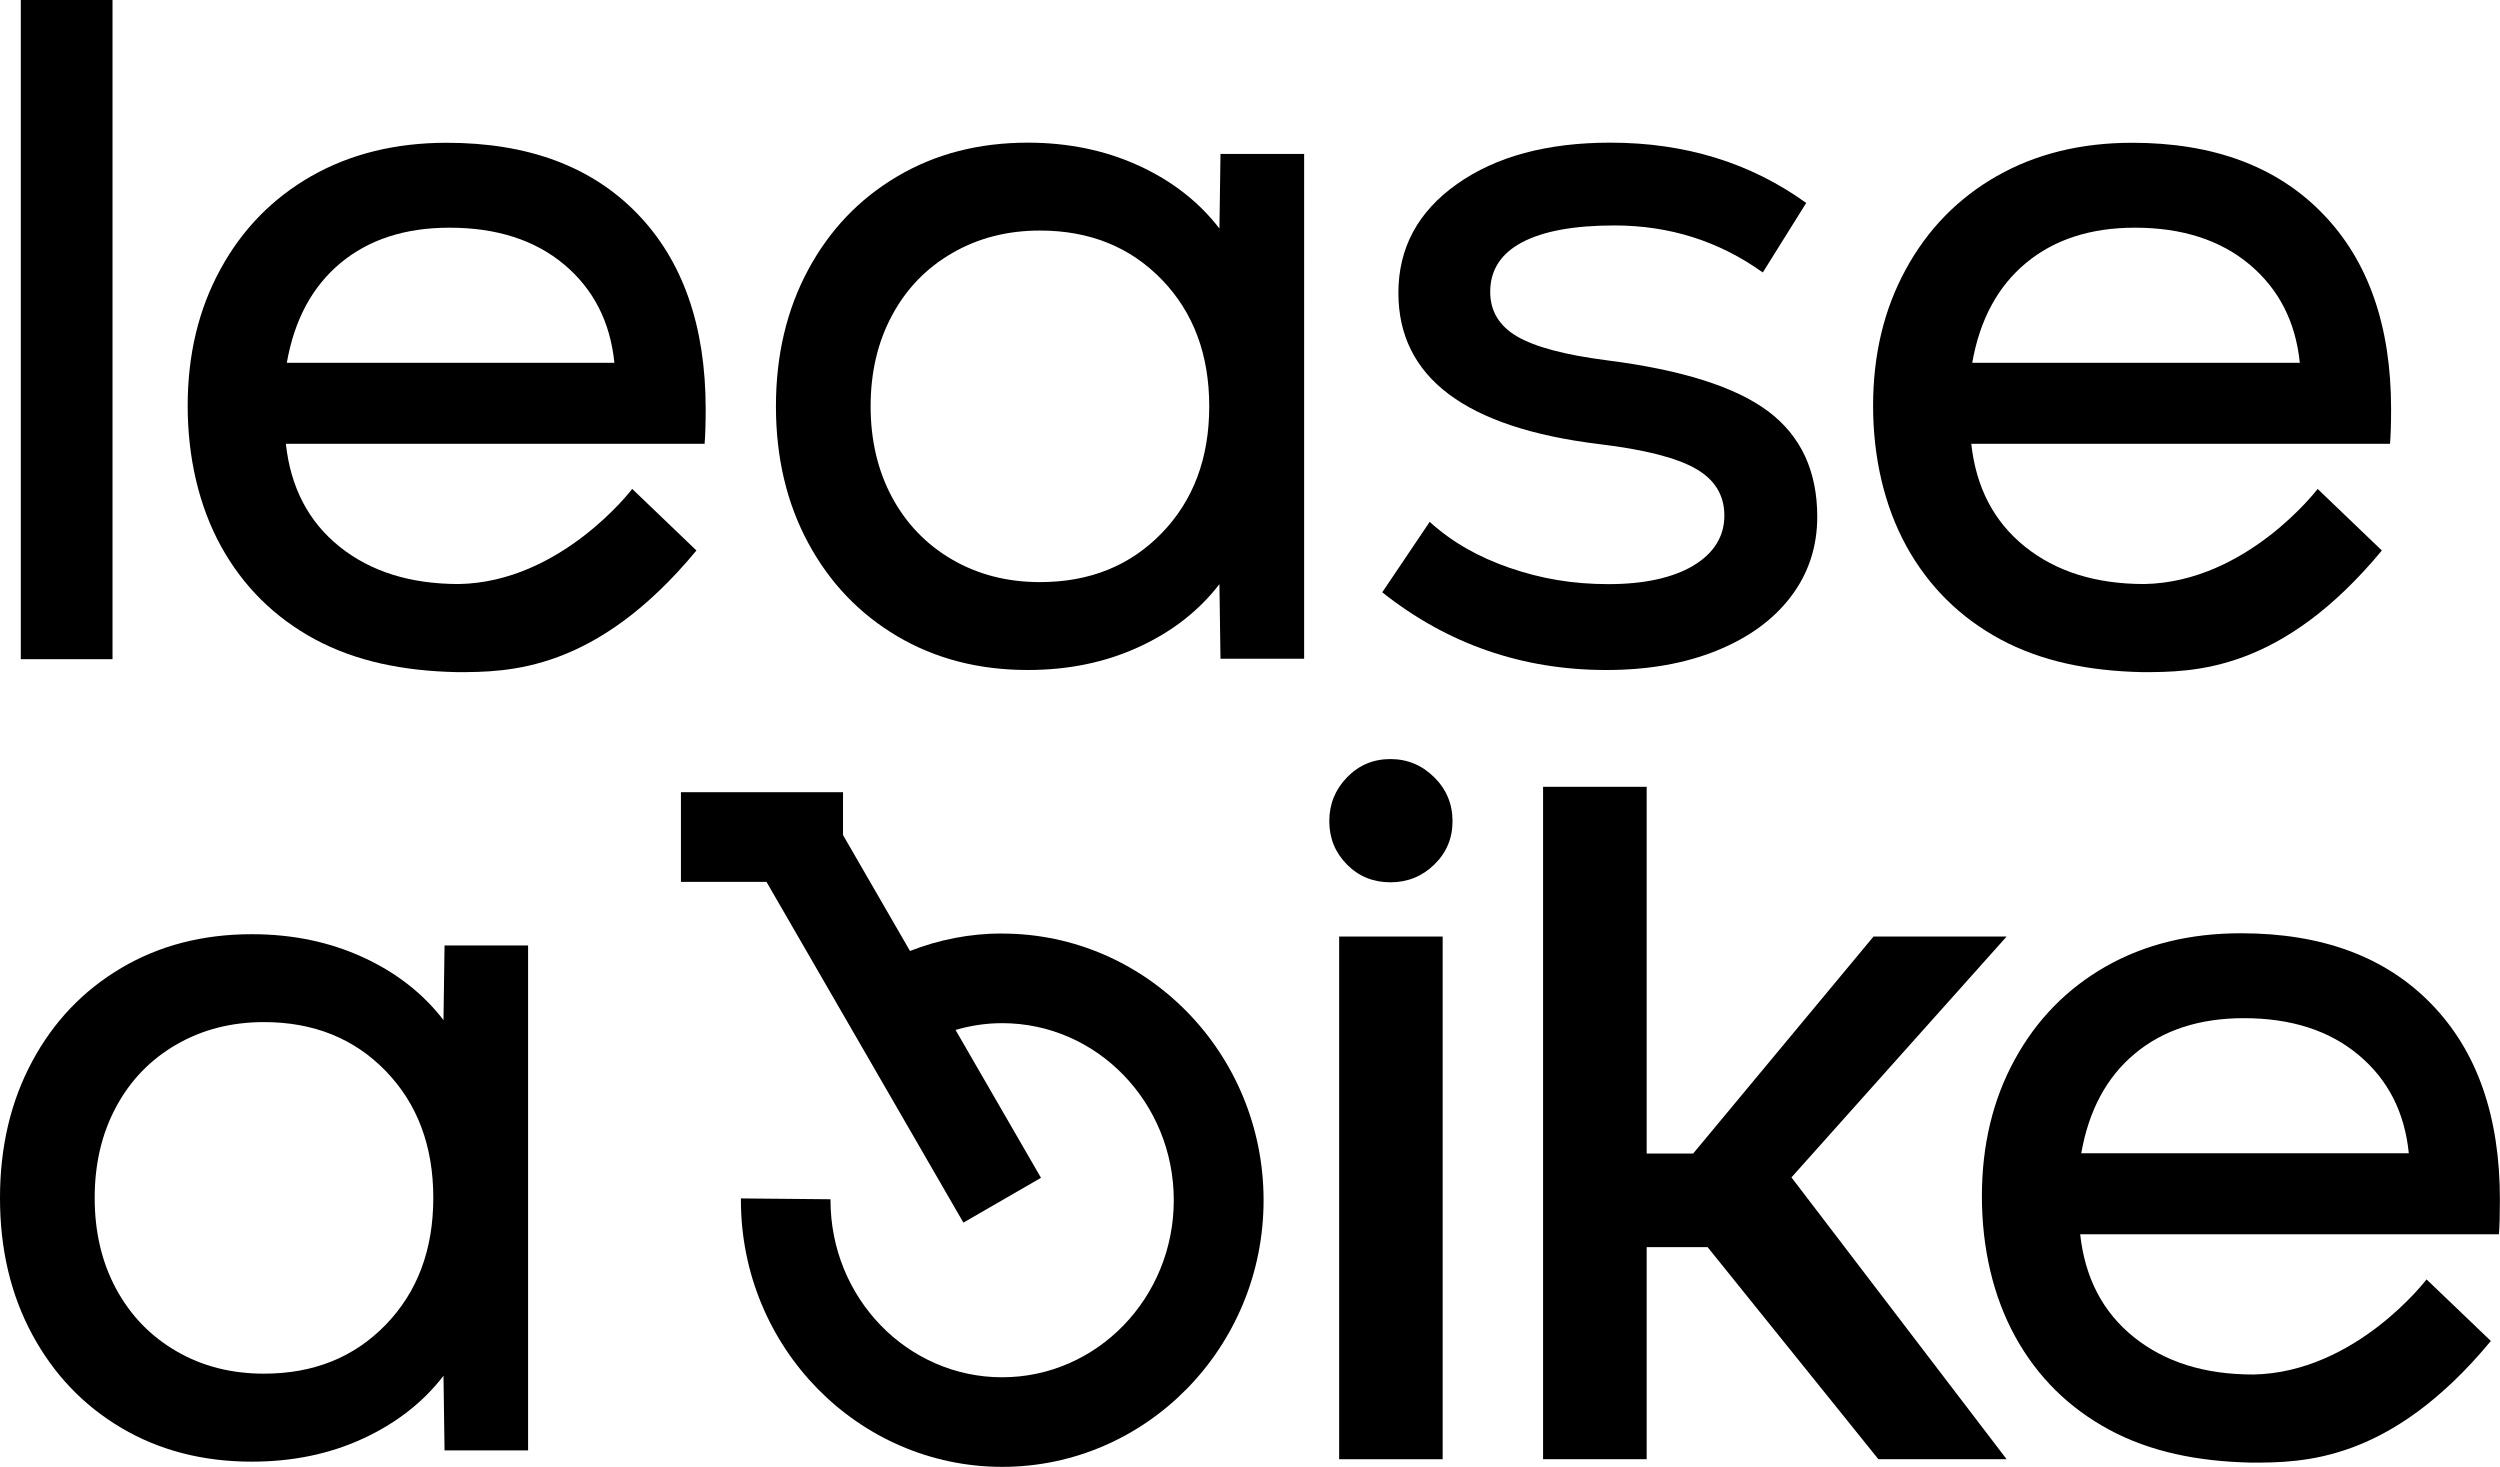 <?xml version="1.0" encoding="utf-8"?>
<svg xmlns="http://www.w3.org/2000/svg" id="Ebene_1" viewBox="0 0 235.52 138.19">
  <polygon points="10.6 0 1.96 0 1.96 62.1 10.6 62.1 10.6 0 10.6 0"/>
  <path d="m109.45,50.22c-2.98,3.08-6.8,4.62-11.48,4.62-3.07,0-5.83-.71-8.26-2.12-2.43-1.41-4.32-3.37-5.67-5.87-1.34-2.5-2.02-5.36-2.02-8.57s.67-6.07,2.02-8.57c1.34-2.5,3.23-4.46,5.67-5.87,2.43-1.41,5.19-2.12,8.26-2.12,4.67,0,8.5,1.54,11.48,4.62,2.98,3.08,4.47,7.06,4.47,11.94s-1.49,8.86-4.47,11.94h0Zm5.43-28.69c-1.92-2.5-4.45-4.48-7.59-5.92-3.14-1.44-6.63-2.17-10.47-2.17-4.61,0-8.71,1.06-12.29,3.18-3.59,2.12-6.39,5.06-8.4,8.81-2.02,3.76-3.03,8.04-3.03,12.85s1.01,9.1,3.03,12.85c2.02,3.76,4.82,6.69,8.4,8.81,3.59,2.12,7.68,3.18,12.29,3.18,3.84,0,7.33-.72,10.47-2.17,3.14-1.44,5.67-3.42,7.59-5.92l.1,7.03h7.88V14.5h-7.88l-.1,7.03h0Z"/>
  <path d="m36.35,124.79c-2.98,3.08-6.8,4.62-11.48,4.62-3.07,0-5.83-.7-8.26-2.12-2.43-1.41-4.32-3.37-5.67-5.87-1.35-2.5-2.02-5.36-2.02-8.57s.67-6.07,2.02-8.57c1.34-2.5,3.23-4.46,5.67-5.87,2.43-1.41,5.19-2.12,8.26-2.12,4.67,0,8.5,1.54,11.48,4.62,2.98,3.08,4.47,7.06,4.47,11.94s-1.49,8.86-4.47,11.94h0Zm5.43-28.69c-1.92-2.5-4.45-4.48-7.59-5.92-3.14-1.44-6.63-2.17-10.47-2.17-4.61,0-8.71,1.06-12.29,3.18-3.59,2.12-6.39,5.06-8.4,8.81-2.02,3.76-3.03,8.04-3.03,12.86s1.01,9.1,3.03,12.85c2.02,3.75,4.82,6.69,8.4,8.81,3.59,2.12,7.68,3.18,12.29,3.18,3.84,0,7.33-.72,10.47-2.17,3.14-1.45,5.67-3.42,7.59-5.92l.1,7.03h7.87v-47.57h-7.87l-.1,7.03h0Z"/>
  <path d="m159.51,53.3c-1.97,1.15-4.63,1.73-7.99,1.73s-6.34-.51-9.32-1.54c-2.98-1.03-5.48-2.47-7.51-4.33l-4.47,6.64c6.15,4.88,13.19,7.32,21.11,7.32,3.93,0,7.4-.61,10.41-1.83,3.01-1.22,5.34-2.92,6.99-5.1,1.65-2.18,2.47-4.69,2.47-7.51,0-4.3-1.54-7.61-4.61-9.92-3.08-2.31-8.13-3.91-15.17-4.81-3.99-.51-6.83-1.27-8.51-2.26-1.68-.99-2.52-2.39-2.52-4.19,0-2.05,1-3.61,3-4.67,2-1.06,4.9-1.59,8.7-1.59,5.2,0,9.86,1.48,13.98,4.43l4.09-6.55c-5.26-3.79-11.41-5.68-18.45-5.68-5.96,0-10.78,1.3-14.45,3.9-3.68,2.6-5.52,6.02-5.52,10.25,0,7.96,6.31,12.71,18.92,14.25,4.25.51,7.28,1.28,9.08,2.31,1.81,1.03,2.71,2.5,2.71,4.43s-.98,3.56-2.95,4.72h0Z"/>
  <path d="m130.99,71.51c-1.61,0-2.97.57-4.09,1.72-1.11,1.15-1.67,2.52-1.67,4.13s.56,2.97,1.67,4.09c1.11,1.12,2.48,1.67,4.09,1.67s2.99-.56,4.13-1.67c1.15-1.12,1.72-2.48,1.72-4.09s-.57-2.99-1.72-4.13c-1.15-1.14-2.52-1.72-4.13-1.72h0Z"/>
  <polygon points="126.16 137.47 135.91 137.47 135.91 88.23 126.16 88.23 126.16 137.47 126.16 137.47"/>
  <polygon points="189.04 88.23 176.5 88.23 159.51 108.67 155.13 108.67 155.13 74.12 145.37 74.12 145.37 137.47 155.13 137.47 155.13 117.49 160.87 117.49 176.96 137.47 189.04 137.47 168.77 110.92 189.04 88.23 189.04 88.23"/>
  <path d="m190.86,24.78c2.67-2.22,6.09-3.33,10.27-3.33,4.44,0,8.04,1.16,10.8,3.47,2.76,2.32,4.34,5.4,4.73,9.26h-30.86c.71-4.05,2.4-7.19,5.06-9.4h0Zm-2.41,35.45c3.83,2.06,8.28,2.98,13.36,3.09,4.83,0,13.09,0,22.58-11.46l-6.05-5.8s-6.67,8.79-16.33,8.96c-4.57,0-8.31-1.17-11.24-3.52-2.93-2.35-4.61-5.58-5.06-9.69h39.45c.06-.77.1-1.87.1-3.28,0-7.84-2.15-13.99-6.46-18.42-4.31-4.44-10.29-6.66-17.94-6.66-4.82,0-9.07,1.05-12.73,3.13-3.67,2.09-6.53,5.02-8.58,8.78-2.06,3.76-3.09,8.05-3.09,12.88s1.05,9.42,3.14,13.22c2.09,3.79,5.05,6.72,8.87,8.78h0Z"/>
  <path d="m201.13,99.25c2.67-2.22,6.09-3.33,10.27-3.33,4.44,0,8.04,1.16,10.8,3.47,2.77,2.31,4.34,5.4,4.73,9.26h-30.86c.71-4.05,2.4-7.19,5.06-9.4h0Zm-2.41,35.45c3.83,2.06,8.28,2.98,13.36,3.09,4.83,0,13.09,0,22.58-11.46l-6.06-5.8s-6.67,8.79-16.33,8.96c-4.57,0-8.31-1.17-11.24-3.52-2.93-2.35-4.61-5.58-5.06-9.69h39.45c.06-.77.09-1.86.09-3.28,0-7.85-2.15-13.99-6.46-18.42-4.31-4.44-10.29-6.66-17.94-6.66-4.82,0-9.07,1.05-12.73,3.13-3.66,2.09-6.53,5.02-8.58,8.78-2.06,3.76-3.09,8.05-3.09,12.88s1.05,9.42,3.14,13.21c2.09,3.8,5.05,6.72,8.87,8.78h0Z"/>
  <path d="m32.08,24.78c2.67-2.22,6.09-3.33,10.27-3.33,4.44,0,8.04,1.16,10.8,3.47,2.76,2.32,4.34,5.4,4.73,9.26h-30.86c.71-4.05,2.4-7.19,5.06-9.4h0Zm-2.41,35.45c3.83,2.06,8.28,2.98,13.36,3.09,4.83,0,13.09,0,22.58-11.46l-6.05-5.8s-6.67,8.79-16.33,8.96c-4.57,0-8.31-1.17-11.24-3.52-2.93-2.35-4.61-5.58-5.06-9.69h39.45c.06-.77.1-1.87.1-3.28,0-7.84-2.16-13.99-6.46-18.42-4.31-4.44-10.29-6.66-17.94-6.66-4.82,0-9.07,1.05-12.73,3.13-3.67,2.09-6.53,5.02-8.58,8.78-2.06,3.76-3.09,8.05-3.09,12.88s1.05,9.42,3.14,13.22c2.09,3.79,5.05,6.72,8.87,8.78h0Z"/>
  <path d="m94.42,87.94c-3.06,0-5.98.59-8.69,1.65l-6.31-10.92v-4.04h-15.27v8.45h8.06l18.55,32.1,7.31-4.22-8.05-13.93c1.4-.41,2.87-.64,4.39-.64,8.93,0,16.17,7.47,16.17,16.68s-7.24,16.68-16.17,16.68-16.17-7.47-16.17-16.68c0-.03,0-.06,0-.09l-8.44-.08c0,.06,0,.11,0,.17,0,13.85,11.04,25.12,24.62,25.12s24.62-11.27,24.62-25.12-11.04-25.12-24.62-25.12h0Z"/>
</svg>